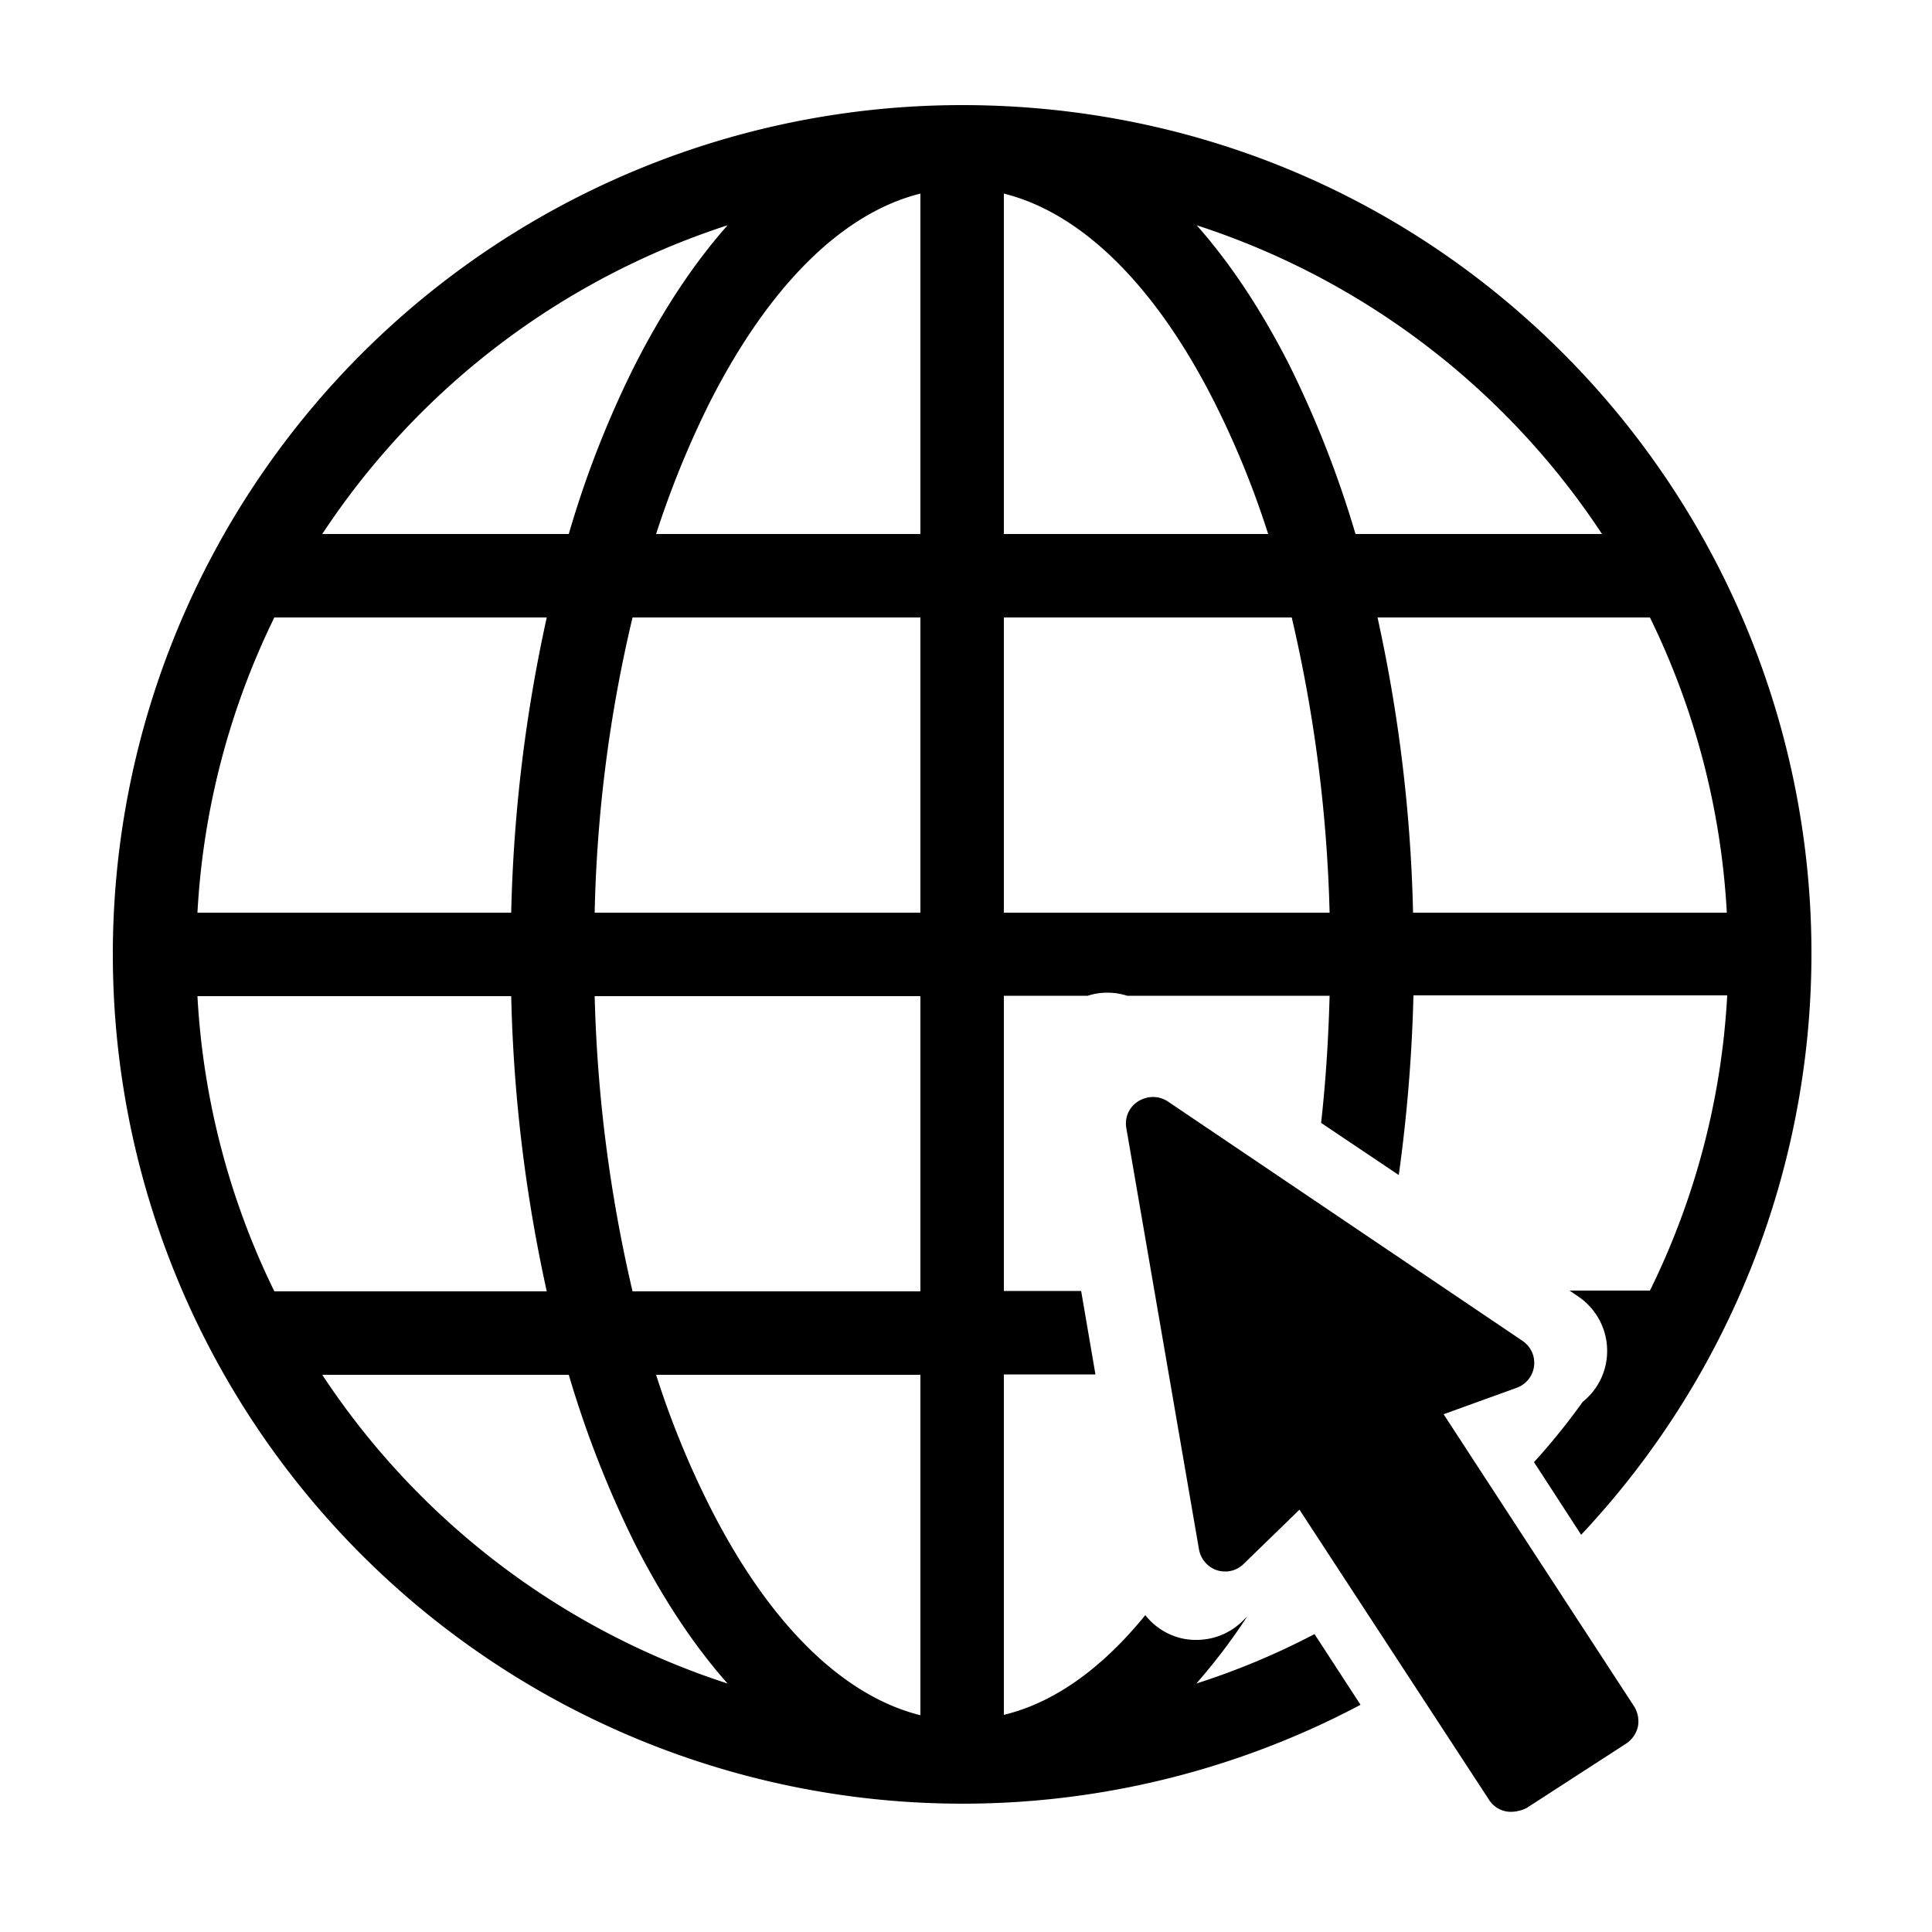 <svg id="Layer_1" data-name="Layer 1" xmlns="http://www.w3.org/2000/svg" viewBox="0 0 500 500"><path d="M340.2,422.9a191.8,191.8,0,0,1-30.6,12.8,152.41,152.41,0,0,0,13.2-17.4l-1.3,1.3a16.9,16.9,0,0,1-11.8,4.8,15.86,15.86,0,0,1-5.3-.8,16.94,16.94,0,0,1-8-5.6c-11.3,13.9-23.7,22.7-36.6,25.8V355.7h23.7l-3.7-21.6h-20V257.7h21.7a16.66,16.66,0,0,1,10.2,0h52.4c-.3,11.2-1,22.2-2.2,32.9L362,304.1a410.74,410.74,0,0,0,3.8-46.5H447A196.51,196.51,0,0,1,427,334H406.2l2.2,1.5a17,17,0,0,1,7.4,16.2,16.84,16.84,0,0,1-6.2,11.1A171.79,171.79,0,0,1,397,378.4l12.2,18.8a219.75,219.75,0,0,0-4.8-305.9C362.9,49.8,307.7,27.2,249,27.2A219.77,219.77,0,0,0,93.6,402.4a220,220,0,0,0,258.5,38.8ZM446.9,236.2H365.7a395.45,395.45,0,0,0-9.2-76.4H427A198.17,198.17,0,0,1,446.9,236.2Zm-32.3-98H350.8a271,271,0,0,0-17.2-43.9c-7.2-14.1-15.2-26.2-23.9-36A199.28,199.28,0,0,1,414.6,138.2ZM259.8,50.1c20.1,5,39.2,23.7,54.5,54a233.48,233.48,0,0,1,13.9,34.1H259.8Zm0,109.7h74.5a376.22,376.22,0,0,1,9.8,76.4H259.8ZM188.3,58.3c-8.7,9.8-16.7,21.9-23.9,36a258.82,258.82,0,0,0-17.2,43.9H83.4A199.28,199.28,0,0,1,188.3,58.3ZM71,159.8h70.5a395.45,395.45,0,0,0-9.2,76.4H51.1A198.17,198.17,0,0,1,71,159.8Zm-19.9,98h81.2a395.45,395.45,0,0,0,9.2,76.4H71A198.17,198.17,0,0,1,51.1,257.8Zm32.3,98h63.8a271,271,0,0,0,17.2,43.9c7.2,14.1,15.2,26.2,23.9,36A199.28,199.28,0,0,1,83.4,355.8Zm154.8,88.1c-20.1-5-39.2-23.7-54.5-54a233.48,233.48,0,0,1-13.9-34.1h68.4v88.1Zm0-109.7H163.7a376.22,376.22,0,0,1-9.8-76.4h84.3Zm0-98H153.9a362.64,362.64,0,0,1,9.8-76.4h74.5Zm0-98H169.8a245.15,245.15,0,0,1,13.9-34.1c15.4-30.3,34.4-49,54.5-54v88.1Z"/><path d="M391.1,468.9a6.73,6.73,0,0,1-5.8-3.2l-49-75-14.4,14a6.73,6.73,0,0,1-4.8,2,7.11,7.11,0,0,1-2.1-.3,7,7,0,0,1-4.7-5.4L291.5,292a6.74,6.74,0,0,1,3.1-7,7.3,7.3,0,0,1,3.8-1.1,6.89,6.89,0,0,1,3.9,1.2L394,347a6.85,6.85,0,0,1-1.6,12.2L373.6,366l49.3,75.6a7.36,7.36,0,0,1,1,5.2,7.21,7.21,0,0,1-3,4.4l-25.8,16.7A9.4,9.4,0,0,1,391.1,468.9Z"/></svg>